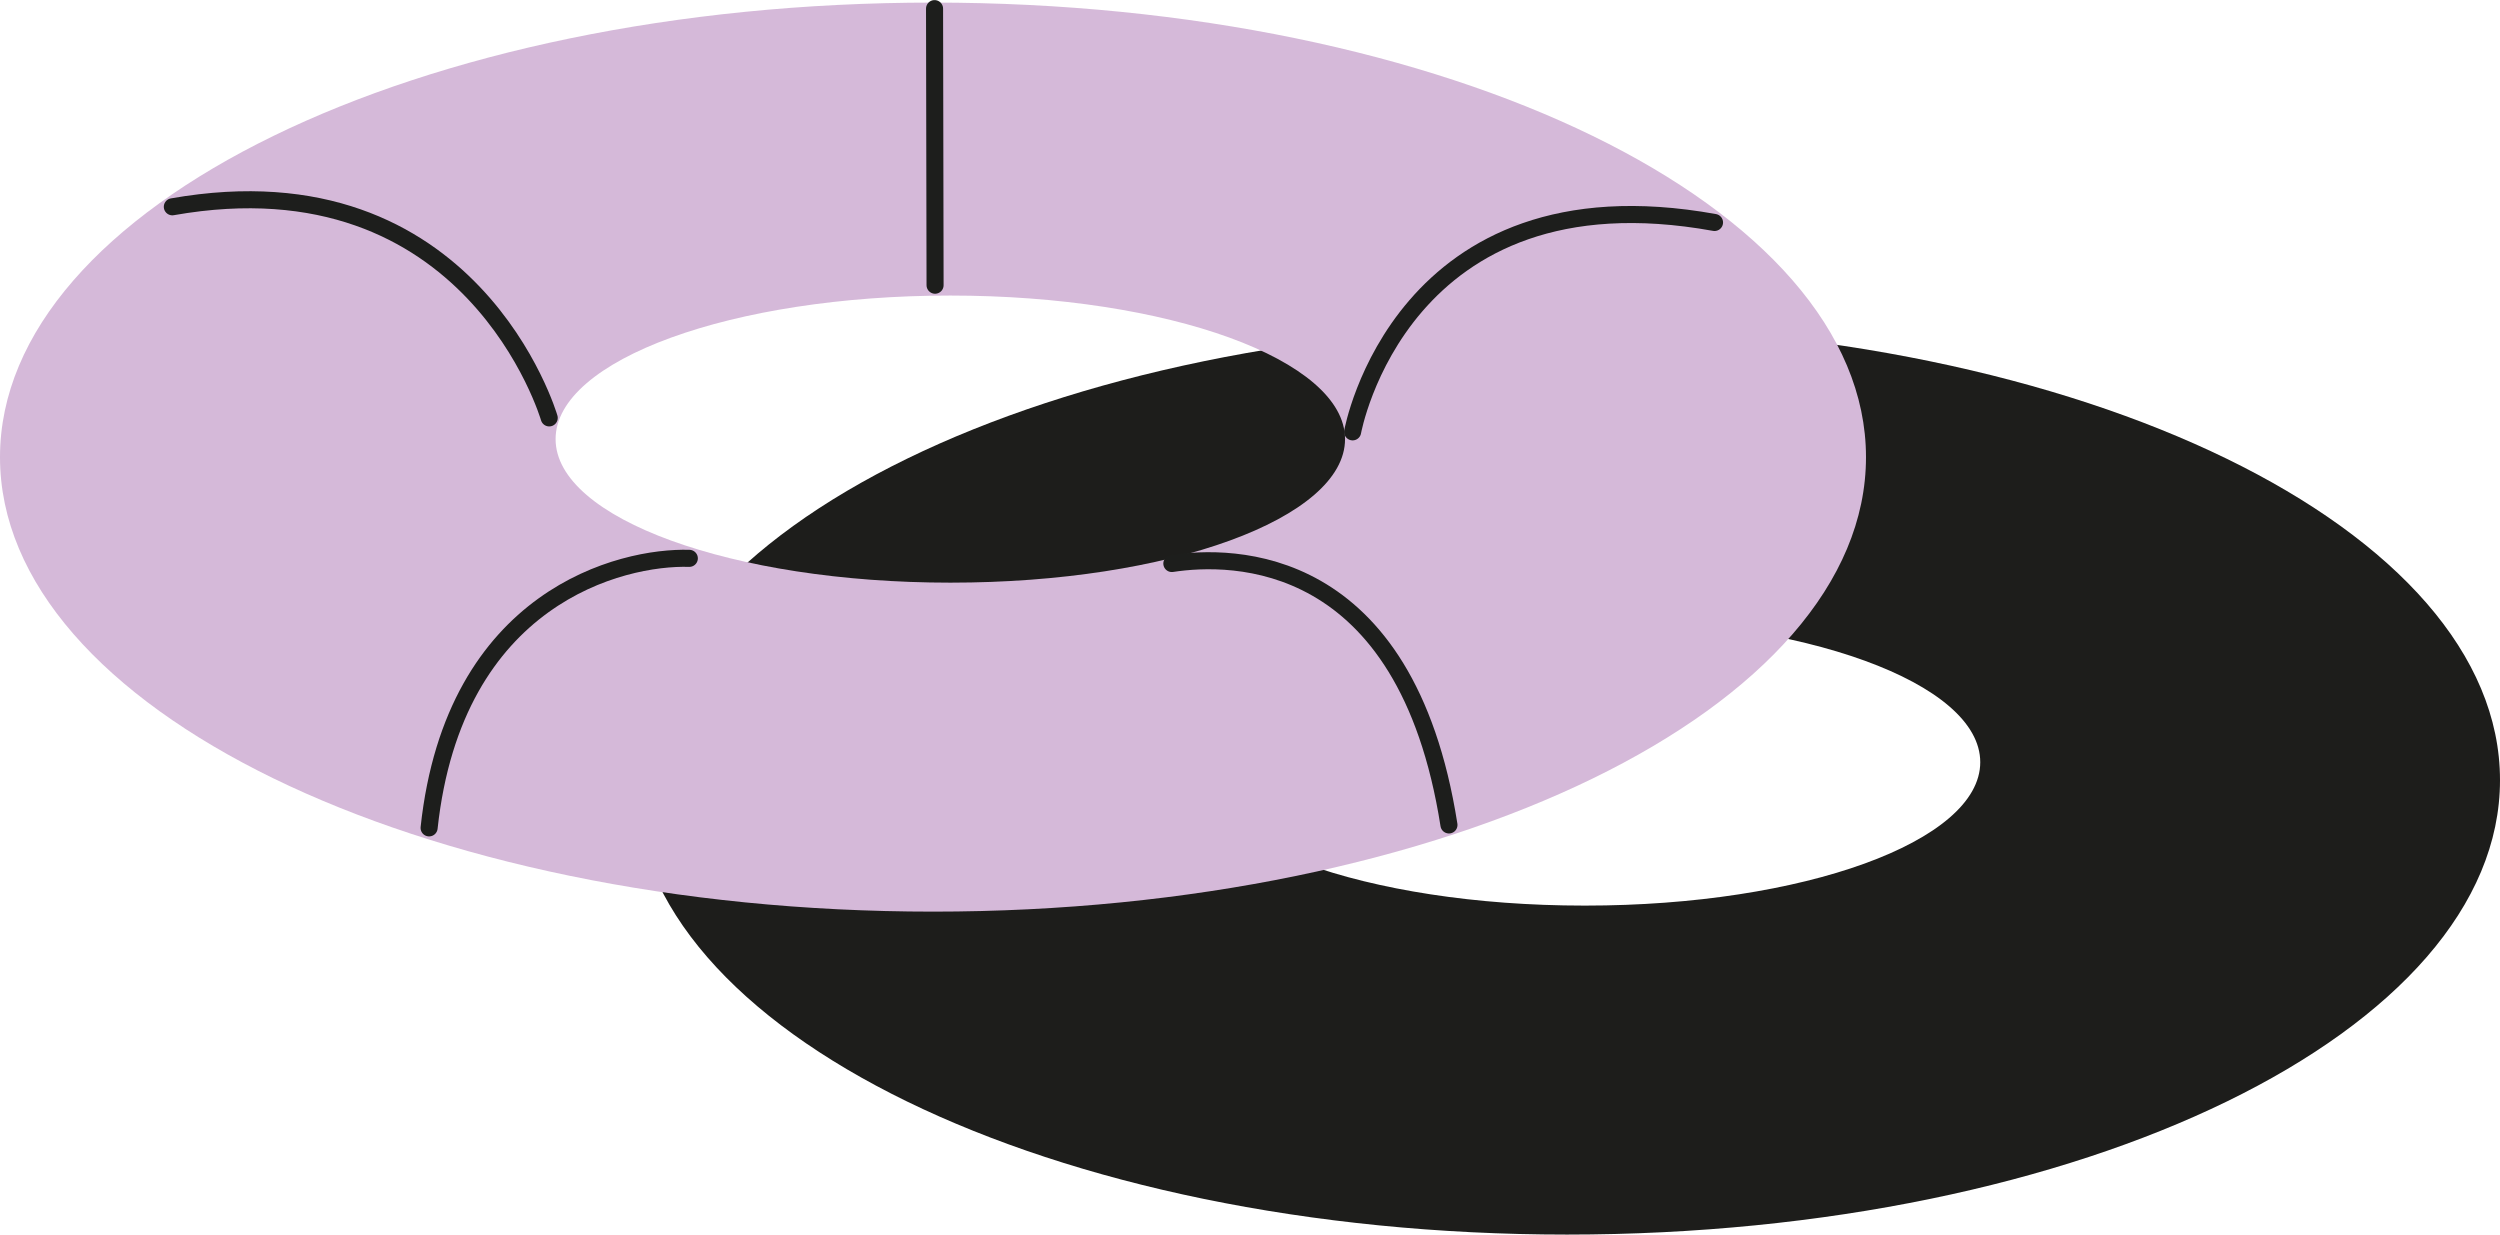 <?xml version="1.0" encoding="UTF-8"?> <svg xmlns="http://www.w3.org/2000/svg" viewBox="0 0 145.07 71.64"> <defs> <style>.cls-1{fill:#1d1d1b;}.cls-2,.cls-3{fill:#d5b9d9;}.cls-3,.cls-4{stroke:#1d1e1c;stroke-linecap:round;stroke-linejoin:round;stroke-width:0.99px;}.cls-4{fill:none;}</style> </defs> <title>cyrcleAsset 5</title> <g id="Layer_2" data-name="Layer 2"> <g id="Layer_1-2" data-name="Layer 1"> <path class="cls-1" d="M90.93,18.89C61,18.89,36.79,30.7,36.79,45.27S61,71.64,90.93,71.64s54.14-11.81,54.14-26.37S120.83,18.89,90.93,18.89Zm1,33.66c-12.65,0-22.91-3.72-22.91-8.32S79.32,35.9,92,35.9s22.91,3.73,22.91,8.33S104.62,52.55,92,52.55Z"></path> <path class="cls-2" d="M54.14.15C24.24.15,0,12,0,26.53S24.24,52.9,54.14,52.9s54.14-11.81,54.14-26.37S84,.15,54.14.15Zm1,33.66c-12.65,0-22.9-3.73-22.9-8.33s10.25-8.33,22.9-8.33,22.91,3.73,22.91,8.33S67.83,33.81,55.18,33.81Z"></path> <path class="cls-3" d="M78.49,25.06s2.78-15.45,21-12.15"></path> <line class="cls-4" x1="54.23" y1="0.5" x2="54.26" y2="16.55"></line> <path class="cls-3" d="M31.87,24.25S27.42,8.92,10,12"></path> <path class="cls-4" d="M40,32.4c-3.91-.12-13.65,2.2-15.1,15.64"></path> <path class="cls-3" d="M68,32.7c3.46-.53,13.59-.69,16.08,15.17"></path> </g> </g> </svg> 
